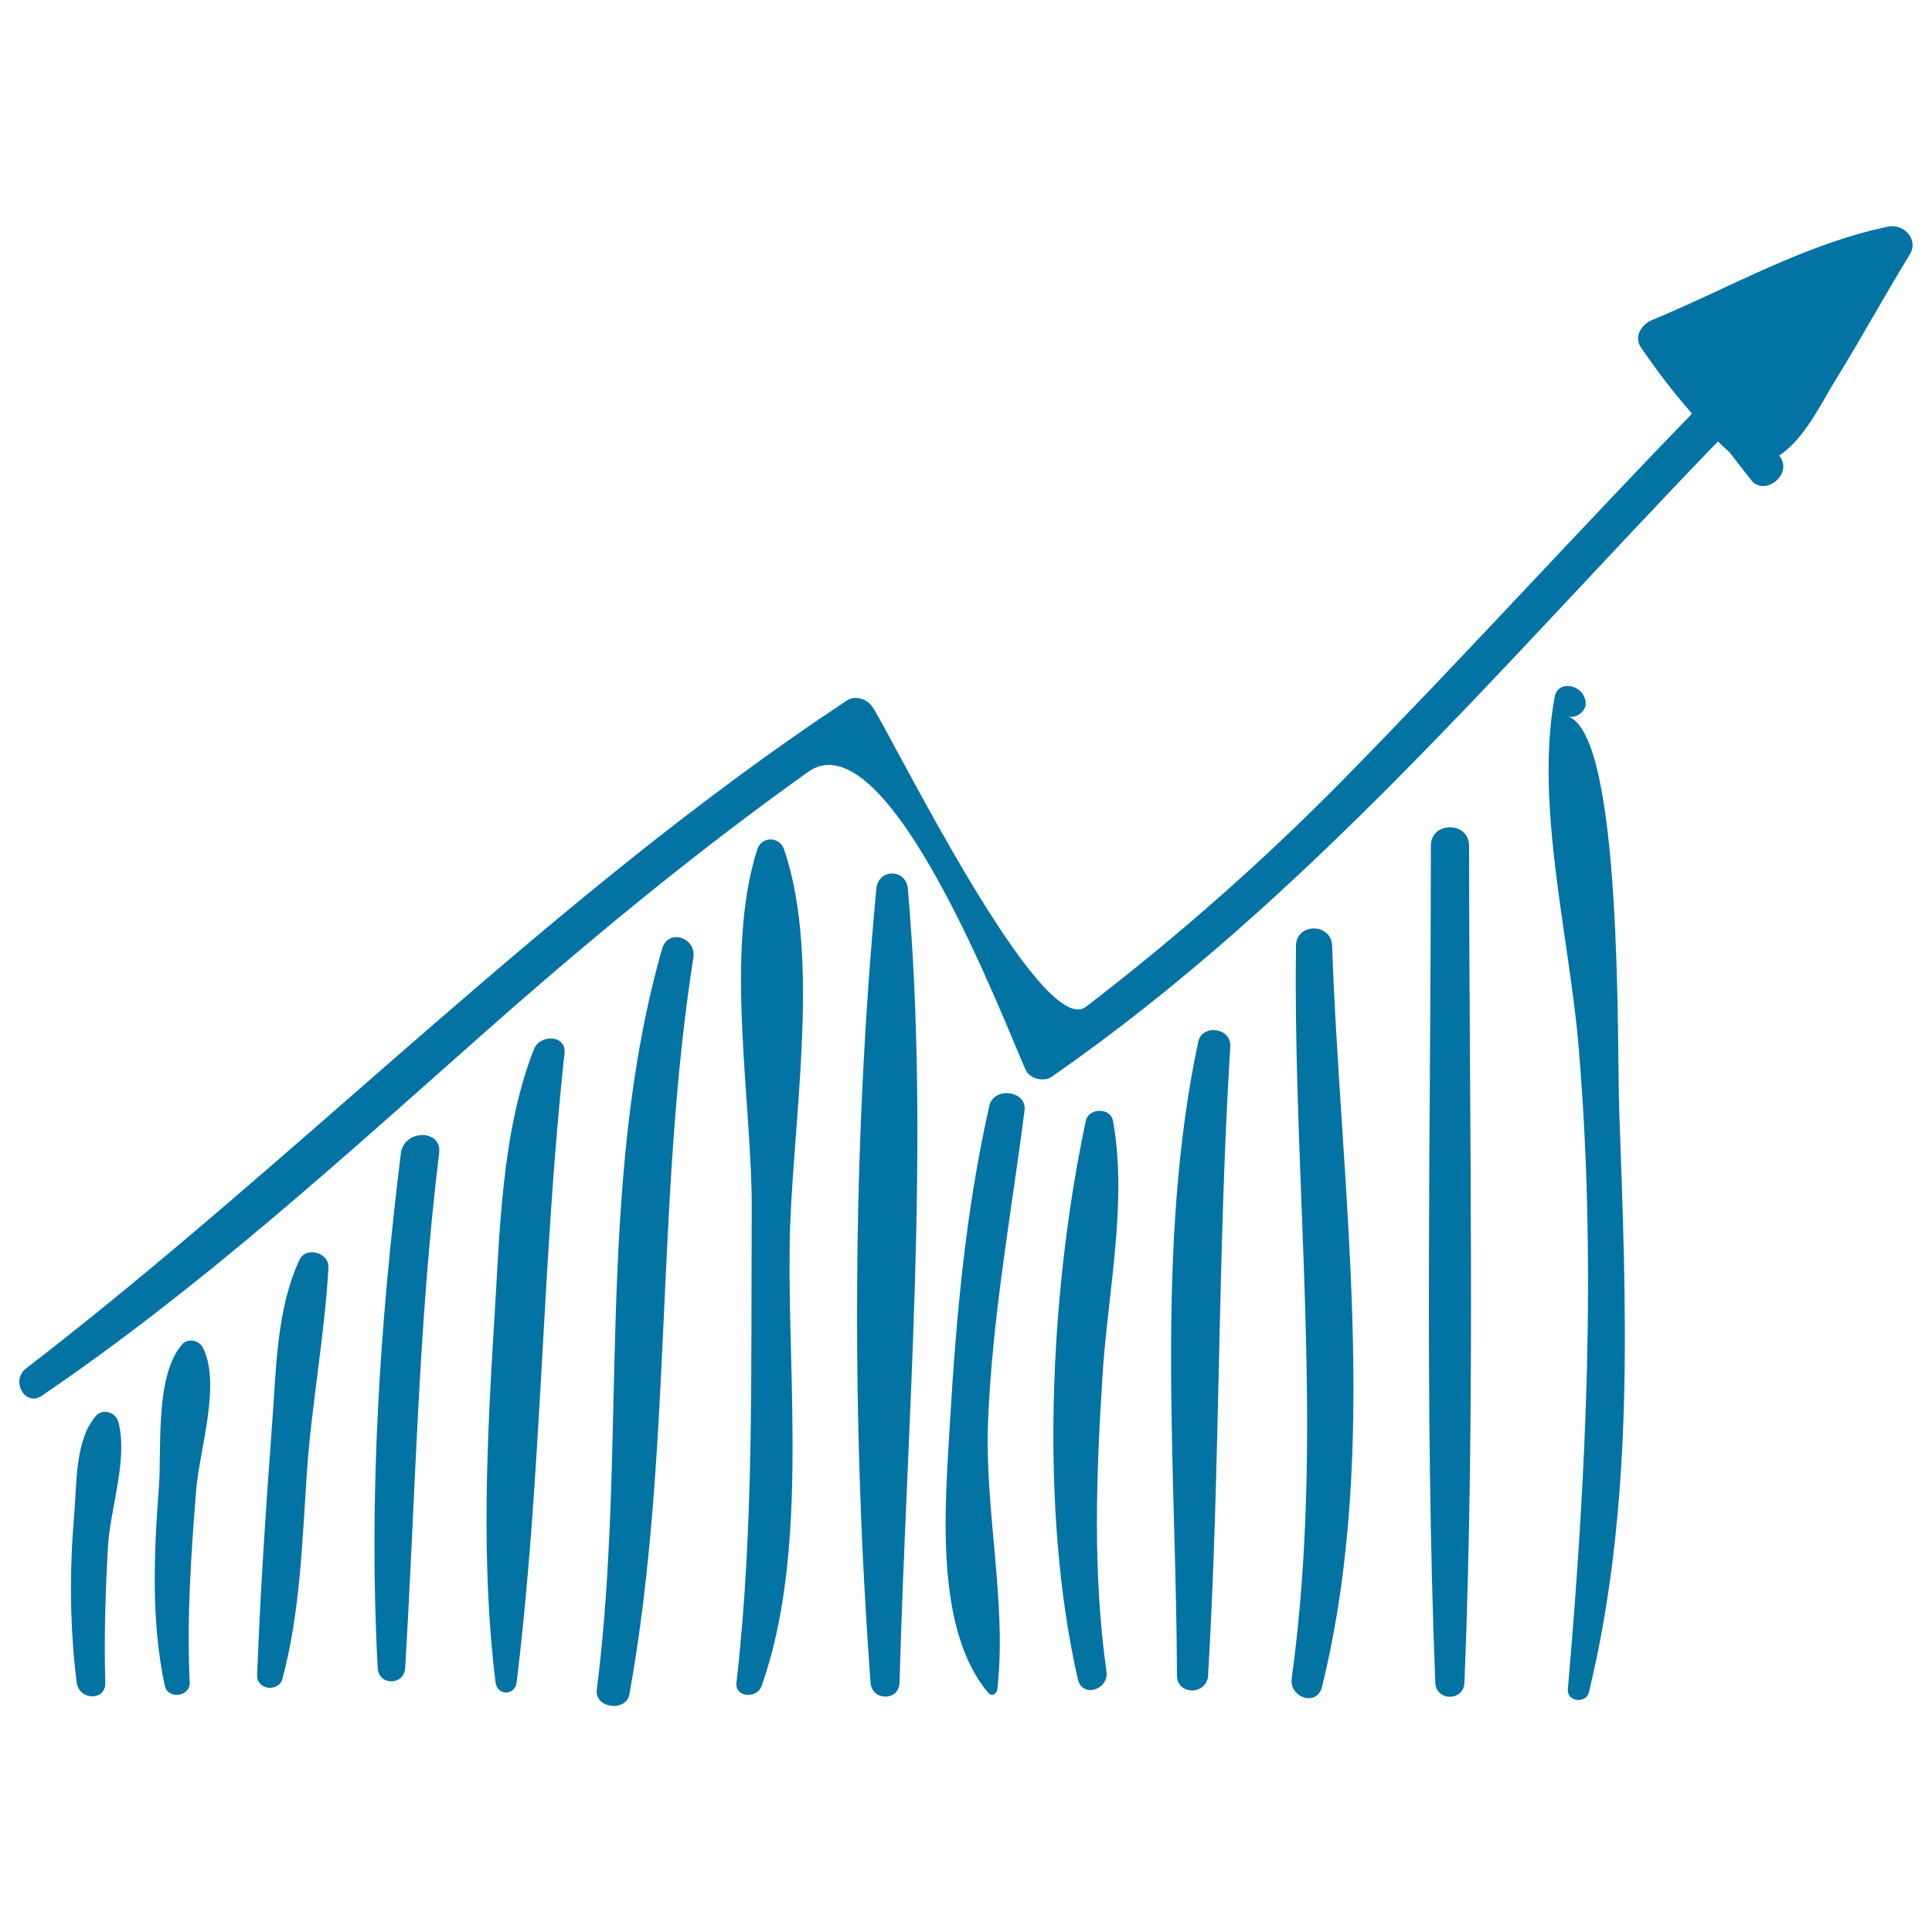 <svg xmlns="http://www.w3.org/2000/svg" viewBox="0 0 1000 1000" style="fill:#0273a2">
<title>Business Ascending Graphic Sketch SVG icon</title>
<g><g><path d="M977.3,117.3c-43.3,9-81.6,31.5-122.1,48.3c-5.4,2.2-9.8,8.6-5.8,14.3c8.2,12,16.9,23.4,26.4,34.2c-61,62.9-119.9,127.8-181.4,190.3c-41.4,42-85.4,80.7-132.3,116.7c-23,17.6-99.3-137.7-110.3-154.9c-2.8-4.3-8.9-6.6-13.5-3.6c-152.7,101-280.1,234.2-424.8,345.7c-8.1,6.2-0.7,20.1,8.2,14.1c81.6-55.5,154.3-121.8,228.1-187.1c54.1-47.9,109.5-93.7,168.4-135.7c41.7-29.8,102.4,131.7,112.7,154.2c2.1,4.6,9.4,6.4,13.5,3.5C676,465.9,778.6,342.9,889.2,228.5c1.9,1.9,3.9,3.6,5.9,5.5c3.8,4.8,7.5,9.7,11.3,14.5c6.9,8.6,21.2-2.6,15.2-11.7c-0.2-0.3-0.4-0.7-0.7-1c13.1-8.6,21.7-27,29.4-39.5c13.1-21.2,25-43.1,38.1-64.4C993.4,124,985.4,115.6,977.3,117.3z"/><path d="M61.2,735.8c-1.3-4.7-8-7-11.5-3c-11,12.6-9.9,35.3-11.3,51.3c-2.5,29-2.3,58,1.3,86.8c1.2,9.2,15.1,9.8,14.8,0c-0.7-23.6,0.1-47.3,1.4-70.8C57.2,780.2,66.4,754.8,61.2,735.8z"/><path d="M104.8,697.2c-2-3.6-7.7-4.6-10.5-1.4c-14.3,16.4-10.5,54.1-12.1,74.7c-2.6,33.7-4,68.9,3.1,102.1c1.6,7.2,13.2,5.6,12.9-1.7c-1.6-33.6,0.7-66.8,3.4-100.3C103.3,750.4,114.7,715.6,104.8,697.2z"/><path d="M155,652.1c-11.9,25.5-12,56.5-14.1,84.1c-3.2,43.5-6.2,87.3-7.8,130.9c-0.3,7.6,11.2,9,13.1,1.8c9.2-34.5,10.2-70.7,12.6-106.1c2.4-35.7,9.2-71.1,11.2-106.6C170.5,648.4,158.4,644.8,155,652.1z"/><path d="M207.5,596.9c-10.9,88.1-16.8,177.8-12,266.5c0.5,9.2,13.7,9.1,14.2,0c5.4-89,6.7-177.8,17.6-266.5C228.9,584.3,209.1,584.4,207.5,596.9z"/><path d="M276.4,543c-17,43.2-17.7,95.2-20.6,141c-3.8,61.5-6.9,125.6,0.7,186.8c0.9,7,10,7,10.9,0c13.2-107.6,13-217.7,24.8-325.7C293.1,535.4,279.4,535.3,276.4,543z"/><path d="M342.7,491.1c-35.1,123.1-17.7,257.2-33.8,383.5c-1.2,9.6,15.2,11.8,16.9,2.3c22.6-125.9,13.2-254.7,33.1-381.3C360.4,485.1,345.7,480.5,342.7,491.1z"/><path d="M405.8,439.6c-2.3-6.7-11.6-6.9-13.8,0c-17.4,53.6-2.5,132.1-2.9,188c-0.5,80.6,1.3,163.1-7.9,243.3c-0.9,7.9,10.7,8.4,13,1.8c24-67.7,13.7-156.3,14.5-226.7C409.3,585.7,425.7,497.3,405.8,439.6z"/><path d="M469.9,460c-0.9-10.5-15.3-10.5-16.3,0c-12.6,133.3-12.9,277.4-3,410.9c0.7,9.6,14.7,9.8,15,0C469.3,736.3,481.6,594,469.9,460z"/><path d="M511.4,736.2c2.1-54.3,12-107.6,18.9-161.4c1.3-10.4-15.9-12.5-18.2-2.5c-12.2,53.5-17.2,109.3-20.4,163.9c-2.3,40.8-8.7,106.7,20,140.2c1.7,1.9,4.2,0.2,4.5-1.9C521.3,830.4,509.6,781.5,511.4,736.2z"/><path d="M570.7,711.4c2.7-42.6,13-88.9,5.4-131.2c-1.3-7.1-12.6-6.9-14.1,0c-18.7,87.7-24.1,201.4-4.1,289c2.3,9.9,16.2,5.4,14.8-4.1C565.5,813.9,567.4,762.8,570.7,711.4z"/><path d="M620.2,539.2c-22.4,105.5-11.4,220.7-11,328c0,10.4,15.5,10.3,16.1,0c6.4-108.5,4.8-217.2,11.5-325.7C637.3,531.9,622.2,529.9,620.2,539.2z"/><path d="M689.5,489.6c-0.4-12-18.6-12.1-18.7,0c-1.6,127.5,15.2,251.8-2.2,379.1c-1.4,10.1,13.2,14.9,15.7,4.3C714.7,749.2,693.9,615.5,689.5,489.6z"/><path d="M760.4,437.8c0-12.8-19.8-12.8-19.8,0c0,144.2-3.4,288.9,2.3,433.1c0.4,9.8,14.7,9.8,15.1,0C763.8,726.7,760.4,582,760.4,437.8z"/><path d="M838.1,574.7c-1.2-33,1.9-195.2-26.7-203.9c5,1.5,11-3.7,9-9c-0.1-0.4-0.3-0.7-0.4-1.1c-2.5-6.5-13.7-8.5-15.3,0c-10.3,55.7,7.6,124.7,12.3,180.1c9.5,110.9,4.1,223.1-5.5,333.7c-0.5,6.3,9.4,7.5,10.9,1.5C846.3,777.2,841.7,675.6,838.1,574.7z"/></g></g>
</svg>